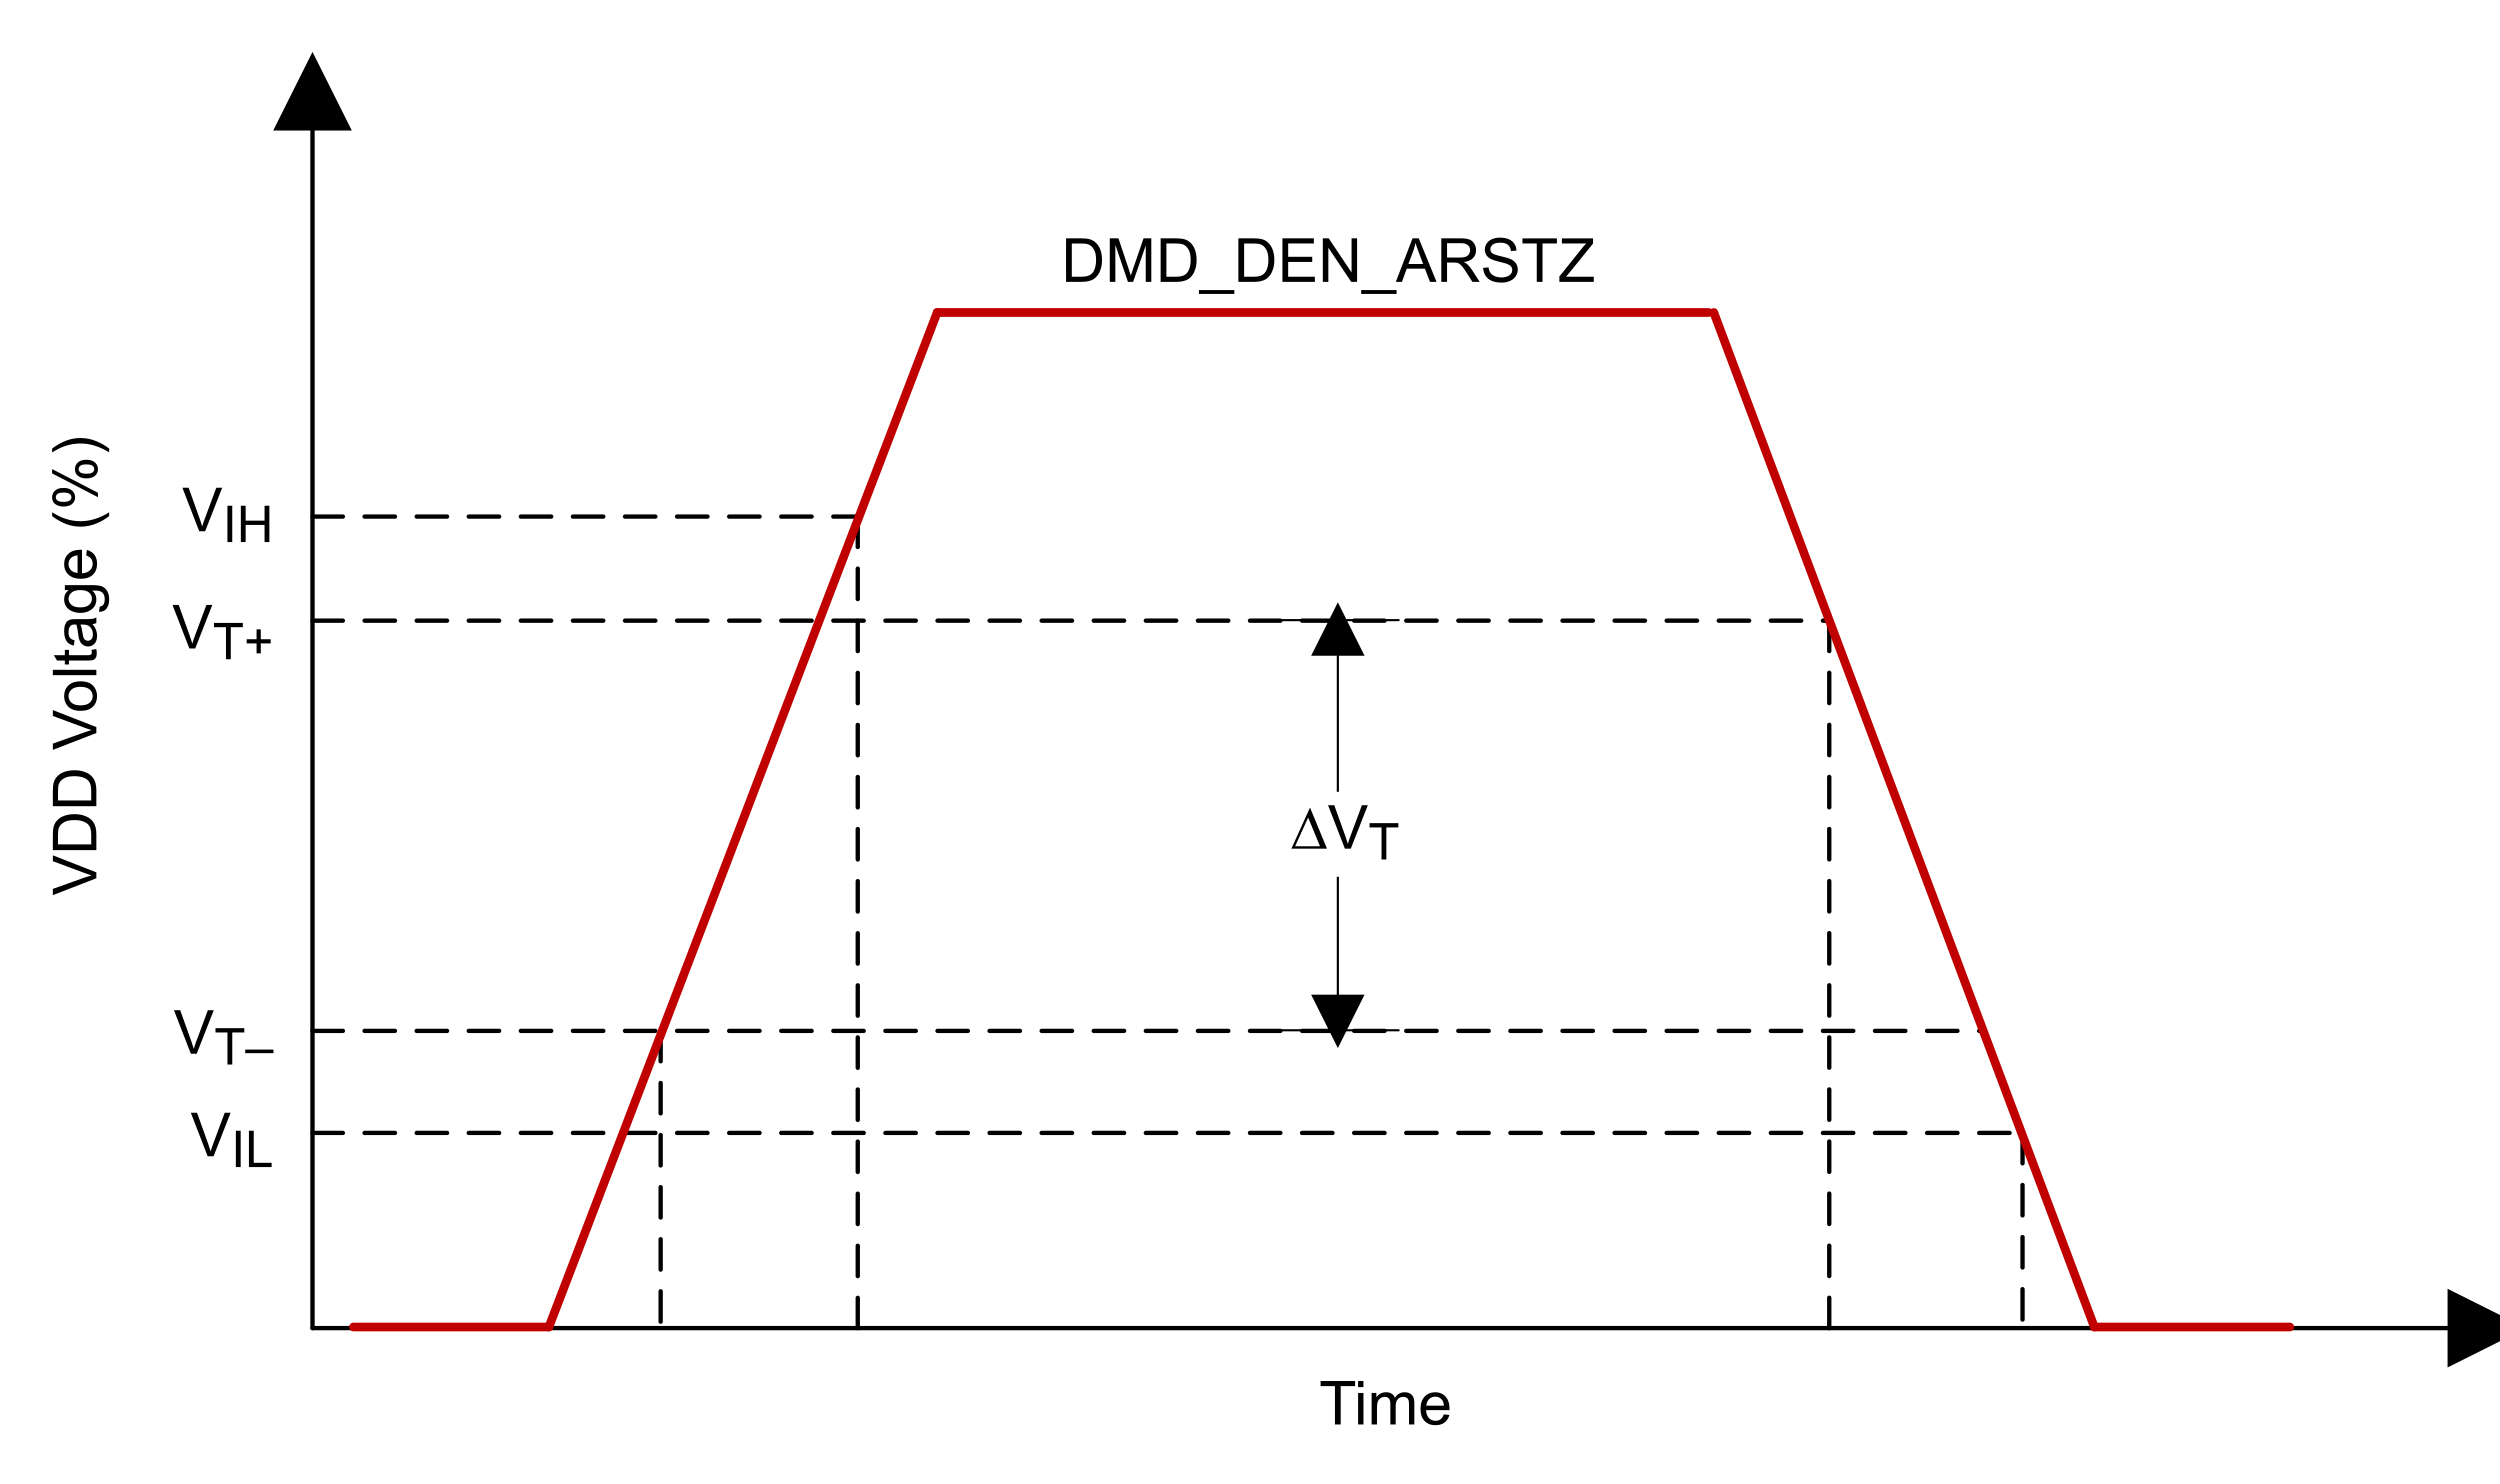 <?xml version="1.0" encoding="UTF-8" standalone="no"?>
<svg
   xmlns:v="http://schemas.microsoft.com/visio/2003/SVGExtensions/"
   xmlns:dc="http://purl.org/dc/elements/1.1/"
   xmlns:cc="http://creativecommons.org/ns#"
   xmlns:rdf="http://www.w3.org/1999/02/22-rdf-syntax-ns#"
   xmlns:svg="http://www.w3.org/2000/svg"
   xmlns="http://www.w3.org/2000/svg"
   xmlns:xlink="http://www.w3.org/1999/xlink"
   xmlns:sodipodi="http://sodipodi.sourceforge.net/DTD/sodipodi-0.dtd"
   xmlns:inkscape="http://www.inkscape.org/namespaces/inkscape"
   sodipodi:docname="dlp5535a-lpsdr-input-hysteresis.svg"
   id="svg192"
   version="1.1"
   class="st16"
   color-interpolation-filters="sRGB"
   xml:space="preserve"
   viewBox="0 0 288 171"
   height="2.375in"
   width="4in"><sodipodi:namedview
   id="namedview194"
   inkscape:window-height="480"
   inkscape:window-width="640"
   inkscape:pageshadow="2"
   inkscape:pageopacity="0"
   guidetolerance="10"
   gridtolerance="10"
   objecttolerance="10"
   borderopacity="1"
   bordercolor="#666666"
   pagecolor="#ffffff" />
	<v:documentProperties
   v:viewMarkup="false"
   v:langID="1033">
		<v:userDefs>
			<v:ud
   v:val="VT0(1):26"
   v:nameU="msvNoAutoConnect" />
			<v:ud
   v:nameU="msvConvertTheme" />
		</v:userDefs>
	</v:documentProperties>

	<style
   id="style2"
   type="text/css">
	<![CDATA[
		.st1 {fill:none;stroke:none;stroke-linecap:round;stroke-linejoin:round;stroke-width:0.75}
		.st2 {fill:#000000;font-family:Arial;font-size:0.583em}
		.st3 {fill:none}
		.st4 {stroke:#000000;stroke-linecap:round;stroke-linejoin:round;stroke-width:0.25}
		.st5 {marker-end:url(#mrkr4-13);stroke:#000000;stroke-linecap:round;stroke-linejoin:round;stroke-width:0.25}
		.st6 {fill:#000000;fill-opacity:1;stroke:#000000;stroke-opacity:1;stroke-width:0.122}
		.st7 {fill:#ffffff;stroke:none;stroke-linecap:butt;stroke-width:7.2}
		.st8 {fill:#000000;font-family:Symbol;font-size:0.583em}
		.st9 {font-family:Arial;font-size:1em}
		.st10 {baseline-shift:-41.78%;font-family:Arial;font-size:0.836em}
		.st11 {baseline-shift:-41.78%;font-size:0.836em}
		.st12 {marker-end:url(#mrkr4-44);stroke:#000000;stroke-linecap:round;stroke-linejoin:round;stroke-width:0.5}
		.st13 {fill:#000000;fill-opacity:1;stroke:#000000;stroke-opacity:1;stroke-width:0.166}
		.st14 {stroke:#000000;stroke-dasharray:3.5,2.5;stroke-linecap:round;stroke-linejoin:round;stroke-width:0.5}
		.st15 {stroke:#c00000;stroke-linecap:round;stroke-linejoin:round;stroke-width:1}
		.st16 {fill:none;fill-rule:evenodd;font-size:12px;overflow:visible;stroke-linecap:square;stroke-miterlimit:3}
	]]>
	</style>

	<defs
   id="Markers">
		<g
   id="lend4">
			<path
   inkscape:connector-curvature="0"
   id="path4"
   style="stroke:none"
   d="M 2,1 0,0 2,-1 v 2" />
		</g>
		<marker
   overflow="visible"
   markerUnits="strokeWidth"
   orient="auto"
   refX="-16.4"
   v:setback="16.4"
   v:arrowSize="1"
   v:arrowType="4"
   class="st6"
   id="mrkr4-13">
			<use
   height="100%"
   width="100%"
   y="0"
   x="0"
   id="use7"
   transform="scale(-8.2)"
   xlink:href="#lend4" />
		</marker>
		<marker
   overflow="visible"
   markerUnits="strokeWidth"
   orient="auto"
   refX="-12.08"
   v:setback="12.08"
   v:arrowSize="2"
   v:arrowType="4"
   class="st13"
   id="mrkr4-44">
			<use
   height="100%"
   width="100%"
   y="0"
   x="0"
   id="use10"
   transform="scale(-6.04)"
   xlink:href="#lend4" />
		</marker>
	</defs>
	<g
   transform="translate(-0.375,-0.375)"
   id="g190"
   v:groupContext="foregroundPage"
   v:index="10"
   v:mID="24">
		<title
   id="title14">dlp5535a-lpsdr-input-hysteresis</title>
		<v:pageProperties
   v:shadowOffsetY="-9"
   v:shadowOffsetX="9"
   v:drawingUnits="19"
   v:pageScale="1"
   v:drawingScale="1" />
		<g
   transform="translate(108.375,-135.375)"
   v:groupContext="shape"
   v:mID="1"
   id="shape1-1">
			<title
   id="title16">All text this size</title>
			<desc
   id="desc18">DMD_DEN_ARSTZ</desc>
			<v:textBlock
   v:margins="rect(0,0,0,0)" />
			<v:textRect
   height="11.25"
   width="90"
   cy="166.125"
   cx="45" />
			<path
   inkscape:connector-curvature="0"
   class="st1"
   d="m 0,160.5 h 90 v 11.25 H 0 Z"
   style="fill:none;stroke:none;stroke-width:0.75;stroke-linecap:round;stroke-linejoin:round"
   id="rect20" />
			<g
   class="st2"
   style="font-size:7px;font-family:Arial;fill:#000000"
   id="text22"
   aria-label="DMD_DEN_ARSTZ"><path
     inkscape:connector-curvature="0"
     id="path199"
     style="font-size:7px;font-family:Arial;fill:#000000"
     d="m 14.81,168.22 v -5.011 h 1.726 q 0.584,0 0.892,0.072 0.431,0.099 0.735,0.359 0.396,0.335 0.591,0.858 0.198,0.52 0.198,1.189 0,0.571 -0.133,1.012 -0.133,0.441 -0.342,0.731 -0.208,0.287 -0.458,0.455 -0.246,0.164 -0.598,0.25 -0.349,0.086 -0.803,0.086 z m 0.663,-0.591 h 1.07 q 0.496,0 0.776,-0.092 0.284,-0.092 0.451,-0.26 0.236,-0.236 0.366,-0.632 0.133,-0.4 0.133,-0.967 0,-0.786 -0.26,-1.207 -0.256,-0.424 -0.625,-0.567 -0.267,-0.103 -0.858,-0.103 h -1.053 z" /><path
     inkscape:connector-curvature="0"
     id="path201"
     style="font-size:7px;font-family:Arial;fill:#000000"
     d="m 19.848,168.22 v -5.011 h 0.998 l 1.186,3.548 q 0.164,0.496 0.239,0.742 0.085,-0.273 0.267,-0.803 l 1.2,-3.486 h 0.892 v 5.011 h -0.639 v -4.194 L 22.535,168.22 h -0.598 l -1.449,-4.266 V 168.22 Z" /><path
     inkscape:connector-curvature="0"
     id="path203"
     style="font-size:7px;font-family:Arial;fill:#000000"
     d="m 25.706,168.22 v -5.011 h 1.726 q 0.584,0 0.892,0.072 0.431,0.099 0.735,0.359 0.396,0.335 0.591,0.858 0.198,0.52 0.198,1.189 0,0.571 -0.133,1.012 -0.133,0.441 -0.342,0.731 -0.208,0.287 -0.458,0.455 -0.246,0.164 -0.598,0.25 -0.349,0.086 -0.803,0.086 z m 0.663,-0.591 h 1.07 q 0.496,0 0.776,-0.092 0.284,-0.092 0.451,-0.26 0.236,-0.236 0.366,-0.632 0.133,-0.4 0.133,-0.967 0,-0.786 -0.26,-1.207 -0.256,-0.424 -0.625,-0.567 -0.267,-0.103 -0.858,-0.103 H 26.369 Z" /><path
     inkscape:connector-curvature="0"
     id="path205"
     style="font-size:7px;font-family:Arial;fill:#000000"
     d="m 30.119,169.611 v -0.444 h 4.078 v 0.444 z" /><path
     inkscape:connector-curvature="0"
     id="path207"
     style="font-size:7px;font-family:Arial;fill:#000000"
     d="m 34.661,168.22 v -5.011 h 1.726 q 0.584,0 0.892,0.072 0.431,0.099 0.735,0.359 0.396,0.335 0.591,0.858 0.198,0.52 0.198,1.189 0,0.571 -0.133,1.012 -0.133,0.441 -0.342,0.731 -0.208,0.287 -0.458,0.455 -0.246,0.164 -0.598,0.25 -0.349,0.086 -0.803,0.086 z m 0.663,-0.591 h 1.07 q 0.496,0 0.776,-0.092 0.284,-0.092 0.451,-0.26 0.236,-0.236 0.366,-0.632 0.133,-0.4 0.133,-0.967 0,-0.786 -0.26,-1.207 -0.256,-0.424 -0.625,-0.567 -0.267,-0.103 -0.858,-0.103 h -1.053 z" /><path
     inkscape:connector-curvature="0"
     id="path209"
     style="font-size:7px;font-family:Arial;fill:#000000"
     d="m 39.734,168.22 v -5.011 h 3.623 v 0.591 h -2.96 v 1.535 h 2.772 v 0.588 h -2.772 v 1.706 h 3.076 v 0.591 z" /><path
     inkscape:connector-curvature="0"
     id="path211"
     style="font-size:7px;font-family:Arial;fill:#000000"
     d="m 44.389,168.22 v -5.011 h 0.68 l 2.632,3.934 v -3.934 h 0.636 v 5.011 h -0.68 l -2.632,-3.937 V 168.22 Z" /><path
     inkscape:connector-curvature="0"
     id="path213"
     style="font-size:7px;font-family:Arial;fill:#000000"
     d="m 48.808,169.611 v -0.444 h 4.078 v 0.444 z" /><path
     inkscape:connector-curvature="0"
     id="path215"
     style="font-size:7px;font-family:Arial;fill:#000000"
     d="m 52.8,168.22 1.924,-5.011 h 0.714 l 2.051,5.011 H 56.734 L 56.15,166.702 H 54.055 L 53.505,168.22 Z m 1.446,-2.058 h 1.699 l -0.523,-1.388 q -0.239,-0.632 -0.355,-1.039 -0.096,0.482 -0.27,0.957 z" /><path
     inkscape:connector-curvature="0"
     id="path217"
     style="font-size:7px;font-family:Arial;fill:#000000"
     d="m 58.037,168.22 v -5.011 h 2.222 q 0.67,0 1.019,0.137 0.349,0.133 0.557,0.475 0.208,0.342 0.208,0.755 0,0.533 -0.345,0.899 -0.345,0.366 -1.066,0.465 0.263,0.126 0.4,0.25 0.291,0.267 0.55,0.666 l 0.872,1.364 h -0.834 l -0.663,-1.042 q -0.291,-0.451 -0.479,-0.69 -0.188,-0.239 -0.338,-0.335 -0.147,-0.096 -0.301,-0.133 -0.113,-0.024 -0.369,-0.024 H 58.7 V 168.22 Z m 0.663,-2.799 h 1.425 q 0.455,0 0.711,-0.092 0.256,-0.096 0.39,-0.301 0.133,-0.208 0.133,-0.451 0,-0.355 -0.26,-0.584 -0.256,-0.229 -0.813,-0.229 h -1.586 z" /><path
     inkscape:connector-curvature="0"
     id="path219"
     style="font-size:7px;font-family:Arial;fill:#000000"
     d="m 62.859,166.61 0.625,-0.055 q 0.044,0.376 0.205,0.619 0.164,0.239 0.506,0.39 0.342,0.147 0.769,0.147 0.379,0 0.67,-0.113 0.291,-0.113 0.431,-0.308 0.144,-0.198 0.144,-0.431 0,-0.236 -0.137,-0.41 -0.137,-0.178 -0.451,-0.297 -0.202,-0.079 -0.892,-0.243 -0.69,-0.167 -0.967,-0.314 -0.359,-0.188 -0.537,-0.465 -0.174,-0.28 -0.174,-0.625 0,-0.379 0.215,-0.708 0.215,-0.332 0.629,-0.502 0.414,-0.171 0.919,-0.171 0.557,0 0.981,0.181 0.427,0.178 0.656,0.526 0.229,0.349 0.246,0.79 l -0.636,0.048 q -0.051,-0.475 -0.349,-0.718 -0.294,-0.243 -0.872,-0.243 -0.602,0 -0.878,0.222 -0.273,0.219 -0.273,0.53 0,0.27 0.195,0.444 0.191,0.174 0.998,0.359 0.81,0.181 1.111,0.318 0.437,0.202 0.646,0.513 0.208,0.308 0.208,0.711 0,0.4 -0.229,0.755 -0.229,0.352 -0.66,0.55 -0.427,0.195 -0.964,0.195 -0.68,0 -1.142,-0.198 -0.458,-0.198 -0.721,-0.595 -0.26,-0.4 -0.273,-0.902 z" /><path
     inkscape:connector-curvature="0"
     id="path221"
     style="font-size:7px;font-family:Arial;fill:#000000"
     d="m 69.036,168.22 v -4.419 h -1.651 v -0.591 h 3.972 v 0.591 H 69.699 V 168.22 Z" /><path
     inkscape:connector-curvature="0"
     id="path223"
     style="font-size:7px;font-family:Arial;fill:#000000"
     d="m 71.64,168.22 v -0.615 l 2.567,-3.209 q 0.273,-0.342 0.52,-0.595 h -2.796 v -0.591 h 3.589 v 0.591 l -2.813,3.476 -0.304,0.352 h 3.199 v 0.591 z" /></g>		</g>
		<g
   transform="rotate(-90,0,153.375)"
   v:groupContext="shape"
   v:mID="2"
   id="shape2-4">
			<title
   id="title25">All text this size.2</title>
			<desc
   id="desc27">VDD Voltage (%)</desc>
			<v:textBlock
   v:margins="rect(0,0,0,0)" />
			<v:textRect
   height="18"
   width="153"
   cy="162.75"
   cx="76.5" />
			<path
   inkscape:connector-curvature="0"
   class="st1"
   d="m 0,153.75 h 153 v 18 H 0 Z"
   style="fill:none;stroke:none;stroke-width:0.75;stroke-linecap:round;stroke-linejoin:round"
   id="rect29" />
			<g
   class="st2"
   style="font-size:7px;font-family:Arial;fill:#000000"
   id="text31"
   aria-label="VDD Voltage (%)"><path
     inkscape:connector-curvature="0"
     id="path227"
     style="font-size:7px;font-family:Arial;fill:#000000"
     d="m 51.822,164.85 -1.941,-5.011 h 0.718 l 1.302,3.64 q 0.157,0.438 0.263,0.82 0.116,-0.41 0.27,-0.82 l 1.354,-3.64 h 0.677 l -1.962,5.011 z" /><path
     inkscape:connector-curvature="0"
     id="path229"
     style="font-size:7px;font-family:Arial;fill:#000000"
     d="m 55.066,164.85 v -5.011 h 1.726 q 0.584,0 0.892,0.072 0.431,0.099 0.735,0.359 0.396,0.335 0.591,0.858 0.198,0.52 0.198,1.189 0,0.571 -0.133,1.012 -0.133,0.441 -0.342,0.731 -0.208,0.287 -0.458,0.455 -0.246,0.164 -0.598,0.25 -0.349,0.086 -0.803,0.086 z m 0.663,-0.591 h 1.07 q 0.496,0 0.776,-0.092 0.284,-0.092 0.451,-0.26 0.236,-0.236 0.366,-0.632 0.133,-0.4 0.133,-0.967 0,-0.786 -0.26,-1.207 -0.256,-0.424 -0.625,-0.567 -0.267,-0.103 -0.858,-0.103 h -1.053 z" /><path
     inkscape:connector-curvature="0"
     id="path231"
     style="font-size:7px;font-family:Arial;fill:#000000"
     d="m 60.124,164.85 v -5.011 h 1.726 q 0.584,0 0.892,0.072 0.431,0.099 0.735,0.359 0.396,0.335 0.591,0.858 0.198,0.52 0.198,1.189 0,0.571 -0.133,1.012 -0.133,0.441 -0.342,0.731 -0.208,0.287 -0.458,0.455 -0.246,0.164 -0.598,0.25 -0.349,0.086 -0.803,0.086 z m 0.663,-0.591 h 1.07 q 0.496,0 0.776,-0.092 0.284,-0.092 0.451,-0.26 0.236,-0.236 0.366,-0.632 0.133,-0.4 0.133,-0.967 0,-0.786 -0.26,-1.207 -0.256,-0.424 -0.625,-0.567 -0.267,-0.103 -0.858,-0.103 h -1.053 z" /><path
     inkscape:connector-curvature="0"
     id="path233"
     style="font-size:7px;font-family:Arial;fill:#000000"
     d="m 68.556,164.85 -1.941,-5.011 h 0.718 l 1.302,3.64 q 0.157,0.438 0.263,0.82 0.116,-0.41 0.27,-0.82 l 1.354,-3.64 h 0.677 l -1.962,5.011 z" /><path
     inkscape:connector-curvature="0"
     id="path235"
     style="font-size:7px;font-family:Arial;fill:#000000"
     d="m 71.11,163.035 q 0,-1.008 0.561,-1.494 0.468,-0.403 1.142,-0.403 0.749,0 1.224,0.492 0.475,0.489 0.475,1.353 0,0.701 -0.212,1.104 -0.208,0.4 -0.612,0.622 -0.4,0.222 -0.875,0.222 -0.762,0 -1.234,-0.489 -0.468,-0.489 -0.468,-1.408 z m 0.632,0 q 0,0.697 0.304,1.046 0.304,0.345 0.766,0.345 0.458,0 0.762,-0.349 0.304,-0.349 0.304,-1.063 0,-0.673 -0.308,-1.019 -0.304,-0.349 -0.759,-0.349 -0.461,0 -0.766,0.345 -0.304,0.345 -0.304,1.042 z" /><path
     inkscape:connector-curvature="0"
     id="path237"
     style="font-size:7px;font-family:Arial;fill:#000000"
     d="m 75.221,164.85 v -5.011 h 0.615 v 5.011 z" /><path
     inkscape:connector-curvature="0"
     id="path239"
     style="font-size:7px;font-family:Arial;fill:#000000"
     d="m 78.137,164.3 0.089,0.543 q -0.26,0.055 -0.465,0.055 -0.335,0 -0.52,-0.106 -0.185,-0.106 -0.26,-0.277 -0.075,-0.174 -0.075,-0.728 v -2.088 h -0.451 v -0.479 h 0.451 v -0.899 l 0.612,-0.369 v 1.268 h 0.619 v 0.479 h -0.619 v 2.123 q 0,0.263 0.031,0.338 0.034,0.075 0.106,0.12 0.075,0.044 0.212,0.044 0.103,0 0.27,-0.024 z" /><path
     inkscape:connector-curvature="0"
     id="path241"
     style="font-size:7px;font-family:Arial;fill:#000000"
     d="m 81.104,164.402 q -0.342,0.291 -0.66,0.41 -0.314,0.12 -0.677,0.12 -0.598,0 -0.919,-0.291 -0.321,-0.294 -0.321,-0.749 0,-0.267 0.12,-0.485 0.123,-0.222 0.318,-0.355 0.198,-0.133 0.444,-0.202 0.181,-0.048 0.547,-0.092 0.745,-0.089 1.097,-0.212 0.003,-0.126 0.003,-0.161 0,-0.376 -0.174,-0.53 -0.236,-0.208 -0.701,-0.208 -0.434,0 -0.643,0.154 -0.205,0.15 -0.304,0.537 l -0.602,-0.082 q 0.082,-0.386 0.27,-0.622 0.188,-0.239 0.543,-0.366 0.355,-0.13 0.824,-0.13 0.465,0 0.755,0.109 0.291,0.109 0.427,0.277 0.137,0.164 0.191,0.417 0.031,0.157 0.031,0.567 v 0.82 q 0,0.858 0.038,1.087 0.041,0.226 0.157,0.434 h -0.643 q -0.096,-0.191 -0.123,-0.448 z m -0.051,-1.374 q -0.335,0.137 -1.005,0.232 -0.379,0.055 -0.537,0.123 -0.157,0.068 -0.243,0.202 -0.085,0.13 -0.085,0.291 0,0.246 0.185,0.41 0.188,0.164 0.547,0.164 0.355,0 0.632,-0.154 0.277,-0.157 0.407,-0.427 0.099,-0.208 0.099,-0.615 z" /><path
     inkscape:connector-curvature="0"
     id="path243"
     style="font-size:7px;font-family:Arial;fill:#000000"
     d="m 82.519,165.151 0.598,0.089 q 0.038,0.277 0.208,0.403 0.229,0.171 0.625,0.171 0.427,0 0.66,-0.171 0.232,-0.171 0.314,-0.479 0.048,-0.188 0.044,-0.79 -0.403,0.475 -1.005,0.475 -0.749,0 -1.159,-0.54 -0.41,-0.54 -0.41,-1.295 0,-0.52 0.188,-0.957 0.188,-0.441 0.543,-0.68 0.359,-0.239 0.841,-0.239 0.643,0 1.06,0.52 v -0.437 h 0.567 v 3.138 q 0,0.848 -0.174,1.2 -0.171,0.355 -0.547,0.561 -0.373,0.205 -0.919,0.205 -0.649,0 -1.049,-0.294 -0.4,-0.291 -0.386,-0.878 z m 0.509,-2.181 q 0,0.714 0.284,1.042 0.284,0.328 0.711,0.328 0.424,0 0.711,-0.325 0.287,-0.328 0.287,-1.025 0,-0.666 -0.297,-1.005 -0.294,-0.338 -0.711,-0.338 -0.41,0 -0.697,0.335 -0.287,0.332 -0.287,0.988 z" /><path
     inkscape:connector-curvature="0"
     id="path245"
     style="font-size:7px;font-family:Arial;fill:#000000"
     d="m 89.013,163.681 0.636,0.079 q -0.15,0.557 -0.557,0.865 -0.407,0.308 -1.039,0.308 -0.796,0 -1.265,-0.489 -0.465,-0.492 -0.465,-1.377 0,-0.916 0.472,-1.422 0.472,-0.506 1.224,-0.506 0.728,0 1.189,0.496 0.461,0.496 0.461,1.395 0,0.055 -0.003,0.164 h -2.707 q 0.034,0.598 0.338,0.916 0.304,0.318 0.759,0.318 0.338,0 0.578,-0.178 0.239,-0.178 0.379,-0.567 z m -2.02,-0.995 h 2.027 q -0.041,-0.458 -0.232,-0.687 -0.294,-0.355 -0.762,-0.355 -0.424,0 -0.714,0.284 -0.287,0.284 -0.318,0.759 z" /><path
     inkscape:connector-curvature="0"
     id="path247"
     style="font-size:7px;font-family:Arial;fill:#000000"
     d="m 93.541,166.323 q -0.509,-0.643 -0.861,-1.504 -0.352,-0.861 -0.352,-1.784 0,-0.813 0.263,-1.559 0.308,-0.865 0.95,-1.723 h 0.441 q -0.414,0.711 -0.547,1.015 -0.208,0.472 -0.328,0.984 -0.147,0.639 -0.147,1.285 0,1.644 1.022,3.285 z" /><path
     inkscape:connector-curvature="0"
     id="path249"
     style="font-size:7px;font-family:Arial;fill:#000000"
     d="m 94.649,161.042 q 0,-0.537 0.27,-0.913 0.27,-0.376 0.783,-0.376 0.472,0 0.779,0.338 0.311,0.335 0.311,0.988 0,0.636 -0.314,0.981 -0.311,0.342 -0.769,0.342 -0.455,0 -0.759,-0.338 -0.301,-0.338 -0.301,-1.022 z m 1.07,-0.865 q -0.229,0 -0.383,0.198 -0.15,0.198 -0.15,0.728 0,0.482 0.154,0.68 0.154,0.195 0.379,0.195 0.232,0 0.383,-0.198 0.154,-0.198 0.154,-0.725 0,-0.485 -0.154,-0.68 -0.154,-0.198 -0.383,-0.198 z m 0.003,4.857 2.741,-5.281 h 0.499 l -2.731,5.281 z m 2.167,-1.36 q 0,-0.54 0.27,-0.913 0.27,-0.376 0.786,-0.376 0.472,0 0.779,0.338 0.311,0.335 0.311,0.988 0,0.636 -0.314,0.981 -0.311,0.342 -0.772,0.342 -0.455,0 -0.759,-0.338 -0.301,-0.342 -0.301,-1.022 z m 1.073,-0.865 q -0.232,0 -0.386,0.198 -0.15,0.198 -0.15,0.728 0,0.479 0.154,0.677 0.154,0.198 0.379,0.198 0.236,0 0.386,-0.198 0.154,-0.198 0.154,-0.725 0,-0.485 -0.154,-0.68 -0.154,-0.198 -0.383,-0.198 z" /><path
     inkscape:connector-curvature="0"
     id="path251"
     style="font-size:7px;font-family:Arial;fill:#000000"
     d="m 101.328,166.323 h -0.441 q 1.022,-1.641 1.022,-3.285 0,-0.643 -0.147,-1.275 -0.116,-0.513 -0.325,-0.984 -0.133,-0.308 -0.55,-1.025 h 0.441 q 0.643,0.858 0.95,1.723 0.263,0.745 0.263,1.559 0,0.923 -0.355,1.784 -0.352,0.861 -0.858,1.504 z" /></g>		</g>
		<g
   transform="rotate(90,122.156,193.969)"
   v:groupContext="shape"
   v:mID="3"
   id="shape3-7">
			<title
   id="title34">Dimension.75</title>
			<desc
   id="desc36">DVT</desc>
			<v:textBlock
   v:margins="rect(0,0,0,0)" />
			<v:textRect
   transform="rotate(-90)"
   height="10.804"
   width="14.16"
   cy="161.625"
   cx="23.625" />
			<path
   inkscape:connector-curvature="0"
   id="path38"
   class="st3"
   d="m 0,154.63 v 13.62 z m 47.25,0 v 13.62 z" />
			<path
   inkscape:connector-curvature="0"
   id="path40"
   class="st4"
   d="m 0,154.63 v 13.62 -13.62" />
			<path
   inkscape:connector-curvature="0"
   id="path42"
   class="st4"
   d="m 47.25,154.63 v 13.62 -13.62" />
			<path
   inkscape:connector-curvature="0"
   id="path44"
   class="st5"
   d="M 23.62,161.63 H 4.1" />
			<path
   inkscape:connector-curvature="0"
   id="path46"
   class="st5"
   d="M 23.62,161.63 H 43.15" />
			<path
   inkscape:connector-curvature="0"
   class="st7"
   d="m -167.073,19.777 h 12.524 v 9.786 h -12.524 z"
   style="fill:#ffffff;stroke:none;stroke-width:7.2;stroke-linecap:butt"
   transform="rotate(-90)"
   id="rect48" />
			<g
   class="st8"
   style="font-size:7px;font-family:Symbol;fill:#000000"
   id="text54"
   transform="rotate(-90)"
   aria-label="DVT"><path
     inkscape:connector-curvature="0"
     id="path255"
     style="font-size:7px;font-family:Symbol;fill:#000000"
     d="m -162.88,26.33 h -4.102 l 2.146,-4.741 z m -0.807,-0.28 -1.364,-3.305 -1.504,3.305 z" /><path
     inkscape:connector-curvature="0"
     id="path257"
     style="font-size:7px;font-family:Arial"
     d="m -160.819,26.33 -1.941,-5.011 h 0.718 l 1.302,3.64 q 0.157,0.437 0.263,0.82 0.116,-0.41 0.27,-0.82 l 1.353,-3.64 h 0.677 l -1.962,5.011 z" /><path
     inkscape:connector-curvature="0"
     id="path259"
     style="font-size:5.849px;font-family:Arial;baseline-shift:-41.78%"
     d="m -156.598,27.576 v -3.693 h -1.379 v -0.494 h 3.319 v 0.494 h -1.385 v 3.693 z" /></g>		</g>
		<g
   transform="translate(4.875,-108.375)"
   v:groupContext="shape"
   v:mID="4"
   id="shape4-22">
			<title
   id="title57">All text this size.3</title>
			<desc
   id="desc59">VIH</desc>
			<v:textBlock
   v:margins="rect(0,0,0,0)" />
			<v:textRect
   height="9"
   width="27"
   cy="167.25"
   cx="13.5" />
			<path
   inkscape:connector-curvature="0"
   class="st1"
   d="m 0,162.75 h 27 v 9 H 0 Z"
   style="fill:none;stroke:none;stroke-width:0.75;stroke-linecap:round;stroke-linejoin:round"
   id="rect61" />
			<g
   class="st2"
   style="font-size:7px;font-family:Arial;fill:#000000"
   id="text65"
   aria-label="VIH"><path
     inkscape:connector-curvature="0"
     id="path263"
     style="font-size:7px;font-family:Arial;fill:#000000"
     d="m 18.452,169.95 -1.941,-5.011 h 0.718 l 1.302,3.64 q 0.157,0.438 0.263,0.82 0.116,-0.41 0.27,-0.82 l 1.354,-3.64 h 0.677 l -1.962,5.011 z" /><path
     inkscape:connector-curvature="0"
     id="path265"
     style="font-size:5.849px;baseline-shift:-41.78%"
     d="m 21.701,171.196 v -4.187 h 0.554 v 4.187 z" /><path
     inkscape:connector-curvature="0"
     id="path267"
     style="font-size:5.849px;baseline-shift:-41.78%"
     d="m 23.246,171.196 v -4.187 h 0.554 v 1.719 h 2.176 v -1.719 h 0.554 v 4.187 h -0.554 v -1.974 h -2.176 v 1.974 z" /></g>		</g>
		<g
   transform="translate(4.875,-36.375)"
   v:groupContext="shape"
   v:mID="5"
   id="shape5-26">
			<title
   id="title68">All text this size.4</title>
			<desc
   id="desc70">VIL</desc>
			<v:textBlock
   v:margins="rect(0,0,0,0)" />
			<v:textRect
   height="9"
   width="27"
   cy="167.25"
   cx="13.5" />
			<path
   inkscape:connector-curvature="0"
   class="st1"
   d="m 0,162.75 h 27 v 9 H 0 Z"
   style="fill:none;stroke:none;stroke-width:0.75;stroke-linecap:round;stroke-linejoin:round"
   id="rect72" />
			<g
   class="st2"
   style="font-size:7px;font-family:Arial;fill:#000000"
   id="text76"
   aria-label="VIL"><path
     inkscape:connector-curvature="0"
     id="path271"
     style="font-size:7px;font-family:Arial;fill:#000000"
     d="m 19.422,169.95 -1.941,-5.011 h 0.718 l 1.302,3.64 q 0.157,0.438 0.263,0.82 0.116,-0.41 0.27,-0.82 l 1.354,-3.64 h 0.677 L 20.102,169.95 Z" /><path
     inkscape:connector-curvature="0"
     id="path273"
     style="font-size:5.849px;baseline-shift:-41.78%"
     d="m 22.671,171.196 v -4.187 h 0.554 v 4.187 z" /><path
     inkscape:connector-curvature="0"
     id="path275"
     style="font-size:5.849px;baseline-shift:-41.78%"
     d="m 24.176,171.196 v -4.187 h 0.554 v 3.693 h 2.062 v 0.494 z" /></g>		</g>
		<g
   transform="translate(4.875,-94.875)"
   v:groupContext="shape"
   v:mID="6"
   id="shape6-30">
			<title
   id="title79">All text this size.5</title>
			<desc
   id="desc81">VT+</desc>
			<v:textBlock
   v:margins="rect(0,0,0,0)" />
			<v:textRect
   height="9"
   width="27"
   cy="167.25"
   cx="13.5" />
			<path
   inkscape:connector-curvature="0"
   class="st1"
   d="m 0,162.75 h 27 v 9 H 0 Z"
   style="fill:none;stroke:none;stroke-width:0.75;stroke-linecap:round;stroke-linejoin:round"
   id="rect83" />
			<g
   class="st2"
   style="font-size:7px;font-family:Arial;fill:#000000"
   id="text87"
   aria-label="VT+"><path
     inkscape:connector-curvature="0"
     id="path279"
     style="font-size:7px;font-family:Arial;fill:#000000"
     d="m 17.312,169.95 -1.941,-5.011 h 0.718 l 1.302,3.64 q 0.157,0.438 0.263,0.82 0.116,-0.41 0.27,-0.82 l 1.354,-3.64 h 0.677 L 17.992,169.95 Z" /><path
     inkscape:connector-curvature="0"
     id="path281"
     style="font-size:5.849px;baseline-shift:-41.78%"
     d="m 21.532,171.196 v -3.693 h -1.379 v -0.494 h 3.319 v 0.494 h -1.385 v 3.693 z" /><path
     inkscape:connector-curvature="0"
     id="path283"
     style="font-size:5.849px;baseline-shift:-41.78%"
     d="m 25.057,170.519 v -1.148 h -1.14 v -0.48 h 1.14 v -1.14 h 0.486 v 1.14 h 1.14 v 0.48 h -1.14 v 1.148 z" /></g>		</g>
		<g
   transform="translate(4.875,-48.188)"
   v:groupContext="shape"
   v:mID="7"
   id="shape7-34">
			<title
   id="title90">All text this size.6</title>
			<desc
   id="desc92">VT–</desc>
			<v:textBlock
   v:margins="rect(0,0,0,0)" />
			<v:textRect
   height="9"
   width="27"
   cy="167.25"
   cx="13.5" />
			<path
   inkscape:connector-curvature="0"
   class="st1"
   d="m 0,162.75 h 27 v 9 H 0 Z"
   style="fill:none;stroke:none;stroke-width:0.75;stroke-linecap:round;stroke-linejoin:round"
   id="rect94" />
			<g
   class="st2"
   style="font-size:7px;font-family:Arial;fill:#000000"
   id="text100"
   aria-label="VT–"><path
     inkscape:connector-curvature="0"
     id="path287"
     style="font-size:7px;font-family:Arial;fill:#000000"
     d="m 17.482,169.95 -1.941,-5.011 h 0.718 l 1.302,3.64 q 0.157,0.438 0.263,0.82 0.116,-0.41 0.27,-0.82 l 1.354,-3.64 h 0.677 L 18.162,169.95 Z" /><path
     inkscape:connector-curvature="0"
     id="path289"
     style="font-size:5.849px;baseline-shift:-41.78%"
     d="m 21.702,171.196 v -3.693 h -1.379 v -0.494 h 3.319 v 0.494 h -1.385 v 3.693 z" /><path
     inkscape:connector-curvature="0"
     id="path291"
     style="font-size:5.849px;baseline-shift:-41.78%"
     d="m 23.75,169.888 v -0.414 h 3.253 v 0.414 z" /></g>		</g>
		<g
   transform="translate(36.375,-18.375)"
   v:groupContext="shape"
   v:mID="8"
   id="shape8-39">
			<title
   id="title103">Arrow</title>
			<path
   inkscape:connector-curvature="0"
   id="path105"
   class="st12"
   d="M 0,171.75 H 245.96" />
		</g>
		<g
   transform="rotate(-90,9,144.375)"
   v:groupContext="shape"
   v:mID="9"
   id="shape9-45">
			<title
   id="title108">Arrow.3</title>
			<path
   inkscape:connector-curvature="0"
   id="path110"
   class="st12"
   d="M 0,171.75 H 137.96" />
		</g>
		<g
   transform="translate(36.375,-0.375)"
   v:groupContext="shape"
   v:mID="10"
   id="shape10-50">
			<title
   id="title113">All text this size.39</title>
			<desc
   id="desc115">Time</desc>
			<v:textBlock
   v:margins="rect(0,0,0,0)" />
			<v:textRect
   height="18"
   width="247.5"
   cy="162.75"
   cx="123.75" />
			<path
   inkscape:connector-curvature="0"
   class="st1"
   d="m 0,153.75 h 247.5 v 18 H 0 Z"
   style="fill:none;stroke:none;stroke-width:0.75;stroke-linecap:round;stroke-linejoin:round"
   id="rect117" />
			<g
   class="st2"
   style="font-size:7px;font-family:Arial;fill:#000000"
   id="text119"
   aria-label="Time"><path
     inkscape:connector-curvature="0"
     id="path295"
     style="font-size:7px;font-family:Arial;fill:#000000"
     d="m 117.785,164.85 v -4.419 h -1.651 v -0.591 h 3.972 v 0.591 h -1.658 v 4.419 z" /><path
     inkscape:connector-curvature="0"
     id="path297"
     style="font-size:7px;font-family:Arial;fill:#000000"
     d="m 120.454,160.547 v -0.708 h 0.615 v 0.708 z m 0,4.303 v -3.63 h 0.615 v 3.63 z" /><path
     inkscape:connector-curvature="0"
     id="path299"
     style="font-size:7px;font-family:Arial;fill:#000000"
     d="m 122.01,164.85 v -3.63 h 0.55 v 0.509 q 0.171,-0.267 0.455,-0.427 0.284,-0.164 0.646,-0.164 0.403,0 0.66,0.167 0.26,0.167 0.366,0.468 0.431,-0.636 1.121,-0.636 0.54,0 0.831,0.301 0.291,0.297 0.291,0.919 v 2.492 h -0.612 v -2.287 q 0,-0.369 -0.061,-0.53 -0.058,-0.164 -0.215,-0.263 -0.157,-0.099 -0.369,-0.099 -0.383,0 -0.636,0.256 -0.253,0.253 -0.253,0.813 v 2.109 h -0.615 v -2.358 q 0,-0.41 -0.15,-0.615 -0.15,-0.205 -0.492,-0.205 -0.26,0 -0.482,0.137 -0.219,0.137 -0.318,0.4 -0.099,0.263 -0.099,0.759 v 1.883 z" /><path
     inkscape:connector-curvature="0"
     id="path301"
     style="font-size:7px;font-family:Arial;fill:#000000"
     d="m 130.332,163.681 0.636,0.079 q -0.15,0.557 -0.557,0.865 -0.407,0.308 -1.039,0.308 -0.796,0 -1.265,-0.489 -0.465,-0.492 -0.465,-1.377 0,-0.916 0.472,-1.422 0.472,-0.506 1.224,-0.506 0.728,0 1.189,0.496 0.461,0.496 0.461,1.395 0,0.055 -0.003,0.164 h -2.707 q 0.034,0.598 0.338,0.916 0.304,0.318 0.759,0.318 0.338,0 0.578,-0.178 0.239,-0.178 0.379,-0.567 z m -2.02,-0.995 h 2.027 q -0.041,-0.458 -0.232,-0.687 -0.294,-0.355 -0.762,-0.355 -0.424,0 -0.714,0.284 -0.287,0.284 -0.318,0.759 z" /></g>		</g>
		<g
   transform="translate(36.375,-40.862)"
   v:groupContext="shape"
   v:mID="11"
   id="shape11-53">
			<title
   id="title122">Sheet.11</title>
			<path
   inkscape:connector-curvature="0"
   id="path124"
   class="st14"
   d="M 0,171.75 H 197" />
		</g>
		<g
   transform="translate(36.375,-99.874)"
   v:groupContext="shape"
   v:mID="12"
   id="shape12-56">
			<title
   id="title127">Sheet.12</title>
			<path
   inkscape:connector-curvature="0"
   id="path129"
   class="st14"
   d="M 0,171.75 H 174.66" />
		</g>
		<g
   transform="rotate(90,64.549,183.683)"
   v:groupContext="shape"
   v:mID="13"
   id="shape13-59">
			<title
   id="title132">Sheet.13</title>
			<path
   inkscape:connector-curvature="0"
   id="path134"
   class="st14"
   d="M 0,171.75 H 34.24" />
		</g>
		<g
   transform="translate(36.375,-52.617)"
   v:groupContext="shape"
   v:mID="14"
   id="shape14-62">
			<title
   id="title137">Sheet.14</title>
			<path
   inkscape:connector-curvature="0"
   id="path139"
   class="st14"
   d="M 0,171.75 H 192.28" />
		</g>
		<g
   transform="translate(36.375,-111.864)"
   v:groupContext="shape"
   v:mID="15"
   id="shape15-65">
			<title
   id="title142">Sheet.15</title>
			<path
   inkscape:connector-curvature="0"
   id="path144"
   class="st14"
   d="M 0,171.75 H 63" />
		</g>
		<g
   transform="rotate(90,105.527,165.412)"
   v:groupContext="shape"
   v:mID="16"
   id="shape16-68">
			<title
   id="title147">Sheet.16</title>
			<path
   inkscape:connector-curvature="0"
   id="path149"
   class="st14"
   d="M 0,171.75 H 93.49" />
		</g>
		<g
   transform="rotate(90,137.116,268.004)"
   v:groupContext="shape"
   v:mID="17"
   id="shape17-71">
			<title
   id="title152">Sheet.17</title>
			<path
   inkscape:connector-curvature="0"
   id="path154"
   class="st14"
   d="M 0,171.75 H 22.49" />
		</g>
		<g
   transform="rotate(90,155.489,227.366)"
   v:groupContext="shape"
   v:mID="18"
   id="shape18-74">
			<title
   id="title157">Sheet.18</title>
			<path
   inkscape:connector-curvature="0"
   id="path159"
   class="st14"
   d="M 0,171.75 H 81.5" />
		</g>
		<g
   v:groupContext="group"
   v:mID="19"
   transform="translate(41.093,-18.505)"
   id="group19-77">
			<title
   id="title162">Sheet.19</title>
			<g
   v:groupContext="shape"
   v:mID="20"
   id="shape20-78">
				<title
   id="title164">Sheet.20</title>
				<path
   inkscape:connector-curvature="0"
   id="path166"
   class="st15"
   d="M 0,171.75 H 22.51" />
			</g>
			<g
   transform="translate(22.514)"
   v:groupContext="shape"
   v:mID="21"
   id="shape21-81">
				<title
   id="title169">Sheet.21</title>
				<path
   inkscape:connector-curvature="0"
   id="path171"
   class="st15"
   d="M 44.73,54.88 0,171.75" />
			</g>
			<g
   transform="translate(67.246,-116.87)"
   v:groupContext="shape"
   v:mID="22"
   id="shape22-84">
				<title
   id="title174">Sheet.22</title>
				<path
   inkscape:connector-curvature="0"
   id="path176"
   class="st15"
   d="M 88.87,171.75 H 0" />
			</g>
			<g
   transform="translate(156.71)"
   v:groupContext="shape"
   v:mID="23"
   id="shape23-87">
				<title
   id="title179">Sheet.23</title>
				<path
   inkscape:connector-curvature="0"
   id="path181"
   class="st15"
   d="M 43.84,171.75 0,54.88" />
			</g>
			<g
   transform="translate(200.553)"
   v:groupContext="shape"
   v:mID="24"
   id="shape24-90">
				<title
   id="title184">Sheet.24</title>
				<path
   inkscape:connector-curvature="0"
   id="path186"
   class="st15"
   d="M 0,171.75 H 22.51" />
			</g>
		</g>
	</g>
</svg>
